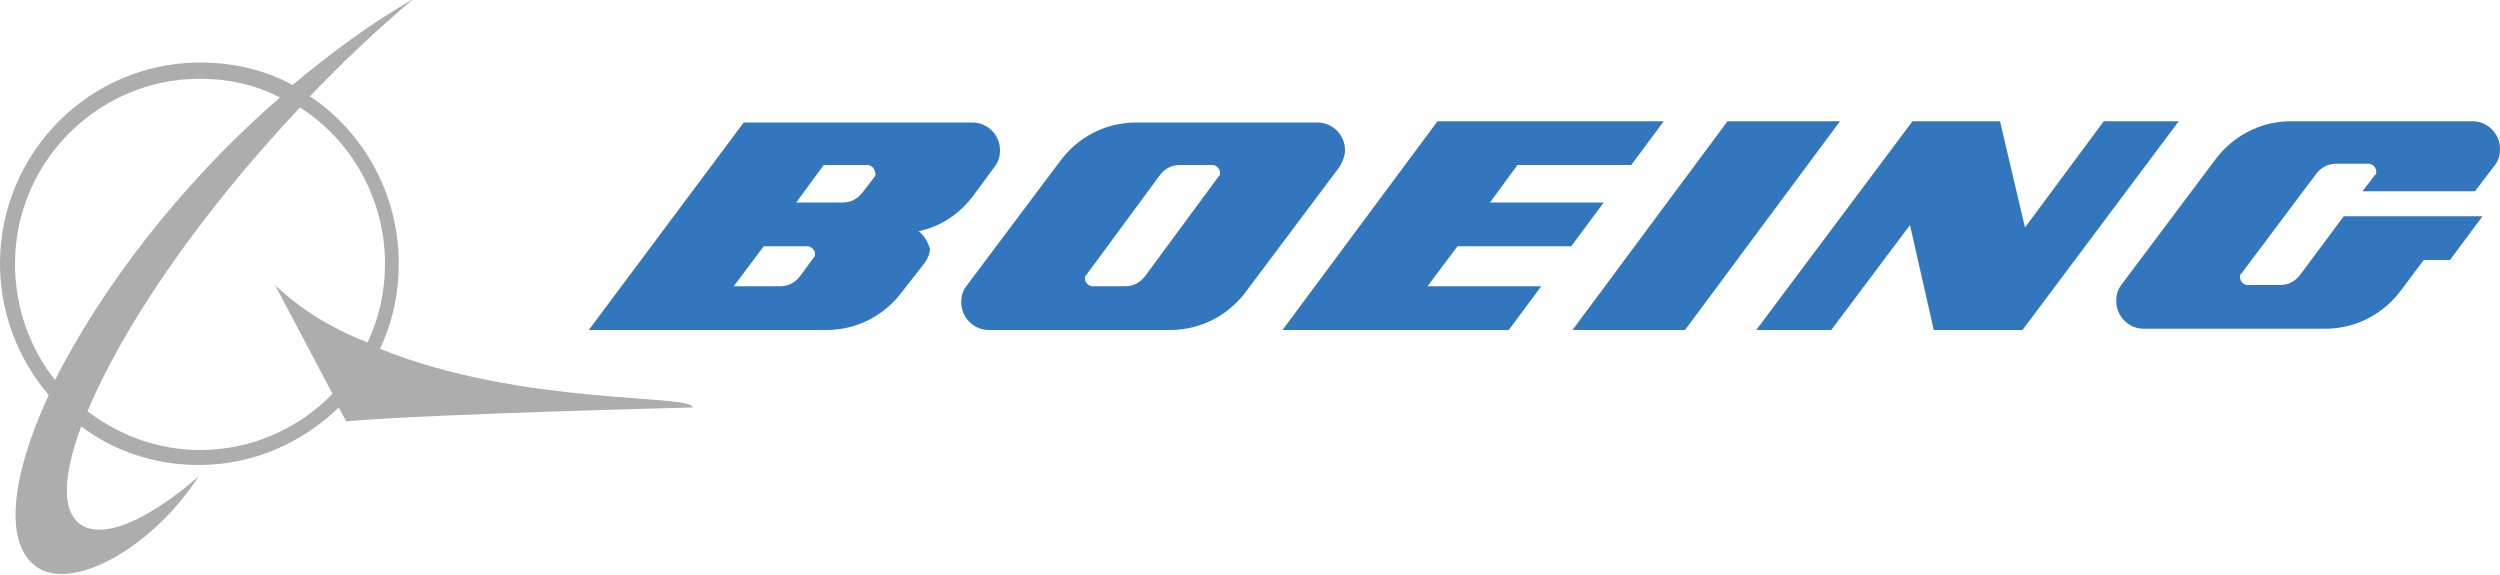 <?xml version="1.0" encoding="utf-8"?>
<!-- Generator: Adobe Illustrator 22.0.1, SVG Export Plug-In . SVG Version: 6.00 Build 0)  -->
<svg version="1.2" baseProfile="tiny" id="svg2" xmlns:svg="http://www.w3.org/2000/svg"
	 xmlns="http://www.w3.org/2000/svg" xmlns:xlink="http://www.w3.org/1999/xlink" x="0px" y="0px" width="200px" height="46px"
	 viewBox="0 0 200 46" xml:space="preserve">
<path id="path2389" fill="#AEADAE" d="M22,22.8l4.6,8.7C23.9,34.3,20.1,36,16,36c-3.4,0-6.5-1.2-9-3.1c2.7-6.5,8.7-15.5,17-24.3
	c4.1,2.6,6.8,7.3,6.8,12.5c0,2.3-0.5,4.4-1.4,6.3C26.6,26.3,24.1,24.8,22,22.8L22,22.8z M4.4,30.4c-2-2.5-3.2-5.8-3.2-9.3
	C1.2,13,7.8,6.3,16,6.3c2.3,0,4.5,0.5,6.4,1.5C14.2,14.9,8,23.3,4.4,30.4L4.4,30.4 M30.4,27.9c1-2.1,1.5-4.4,1.5-6.8
	c0-5.6-2.8-10.5-7.1-13.4c2.6-2.7,5.3-5.3,8.3-7.8c-3.5,2-6.7,4.4-9.7,6.9c-2.2-1.2-4.7-1.8-7.4-1.8c-8.8,0-16,7.2-16,16.1
	c0,4,1.5,7.7,3.9,10.5c-3.1,6.7-3.6,12-0.9,13.8c2.9,1.9,9.2-1.6,12.9-7.3c0,0-5.8,5.3-9,4.1c-2-0.8-2-3.8-0.4-8.1
	c2.6,2,5.9,3.1,9.4,3.1c4.4,0,8.3-1.8,11.2-4.6l0.6,1.1c7-0.6,27.7-1.1,27.7-1.1C55.5,31.5,41.7,32.5,30.4,27.9L30.4,27.9"/>
<polygon id="polygon2391" fill="#3277BD" points="125.7,19.7 128.3,16.2 119.2,16.2 121.4,13.2 130.5,13.2 133.1,9.7 115,9.7 
	102.6,26.4 120.7,26.4 123.3,22.9 114.2,22.9 116.6,19.7 "/>
<polygon id="polygon2393" fill="#3277BD" points="138.2,9.7 125.8,26.4 134.8,26.4 147.2,9.7 "/>
<polygon id="polygon2395" fill="#3277BD" points="168.3,9.7 162,18.2 160,9.7 153,9.7 140.5,26.4 146.5,26.4 152.8,18 154.7,26.4 
	161.8,26.4 174.3,9.7 "/>
<path id="path2397" fill="#3277BD" d="M197.8,9.7l-14.5,0c-2.5,0-4.7,1.2-6.1,3.1l-7.5,10c-0.3,0.4-0.4,0.8-0.4,1.3
	c0,1.2,1,2.2,2.2,2.2H186c2.5,0,4.7-1.2,6.1-3.1l1.8-2.4h2.1l2.6-3.5h-11.1l-3.5,4.7c-0.4,0.5-0.9,0.8-1.6,0.8h-2.6
	c-0.3,0-0.6-0.3-0.6-0.6c0-0.1,0-0.3,0.1-0.3l6-8c0.4-0.5,0.9-0.8,1.6-0.8h2.6c0.3,0,0.6,0.3,0.6,0.6c0,0.1,0,0.3-0.1,0.3l-1,1.3h9
	l1.6-2.1c0.3-0.4,0.4-0.8,0.4-1.3C200,10.7,199,9.7,197.8,9.7L197.8,9.7z"/>
<path id="path2399" fill="#3277BD" d="M97.5,14.1l-5.9,8c-0.4,0.5-0.9,0.8-1.6,0.8h-2.6c-0.3,0-0.6-0.3-0.6-0.6c0-0.1,0-0.3,0.1-0.3
	l5.9-8c0.4-0.5,0.9-0.8,1.6-0.8h2.6c0.3,0,0.6,0.3,0.6,0.6C97.6,13.9,97.6,14.1,97.5,14.1L97.5,14.1z M107.6,12c0-1.2-1-2.2-2.2-2.2
	H90.9c-2.5,0-4.7,1.2-6.1,3.1l-7.5,10c-0.3,0.4-0.4,0.8-0.4,1.3c0,1.2,1,2.2,2.2,2.2l14.5,0c2.5,0,4.7-1.2,6.1-3.1l7.5-10
	C107.4,12.9,107.6,12.5,107.6,12L107.6,12"/>
<path id="path2401" fill="#3277BD" d="M70,14.1L69,15.4c-0.4,0.5-0.9,0.8-1.6,0.8l-3.7,0l2.2-3h3.5c0.3,0,0.6,0.3,0.6,0.6
	C70.1,13.9,70,14.1,70,14.1L70,14.1z M65.1,20.6L64,22.1c-0.4,0.5-0.9,0.8-1.6,0.8h-3.7l2.4-3.2h3.5c0.3,0,0.6,0.3,0.6,0.6
	C65.2,20.4,65.2,20.5,65.1,20.6L65.1,20.6 M73.5,18.5c1.8-0.4,3.3-1.4,4.4-2.9l1.7-2.3c0.3-0.4,0.4-0.8,0.4-1.3c0-1.2-1-2.2-2.2-2.2
	h-9.3h-9L47.1,26.4H56l10.1,0c2.5,0,4.7-1.2,6.1-3.1l1.8-2.3c0.2-0.3,0.4-0.7,0.4-1.1C74.2,19.3,73.9,18.8,73.5,18.5L73.5,18.5"/>
</svg>
